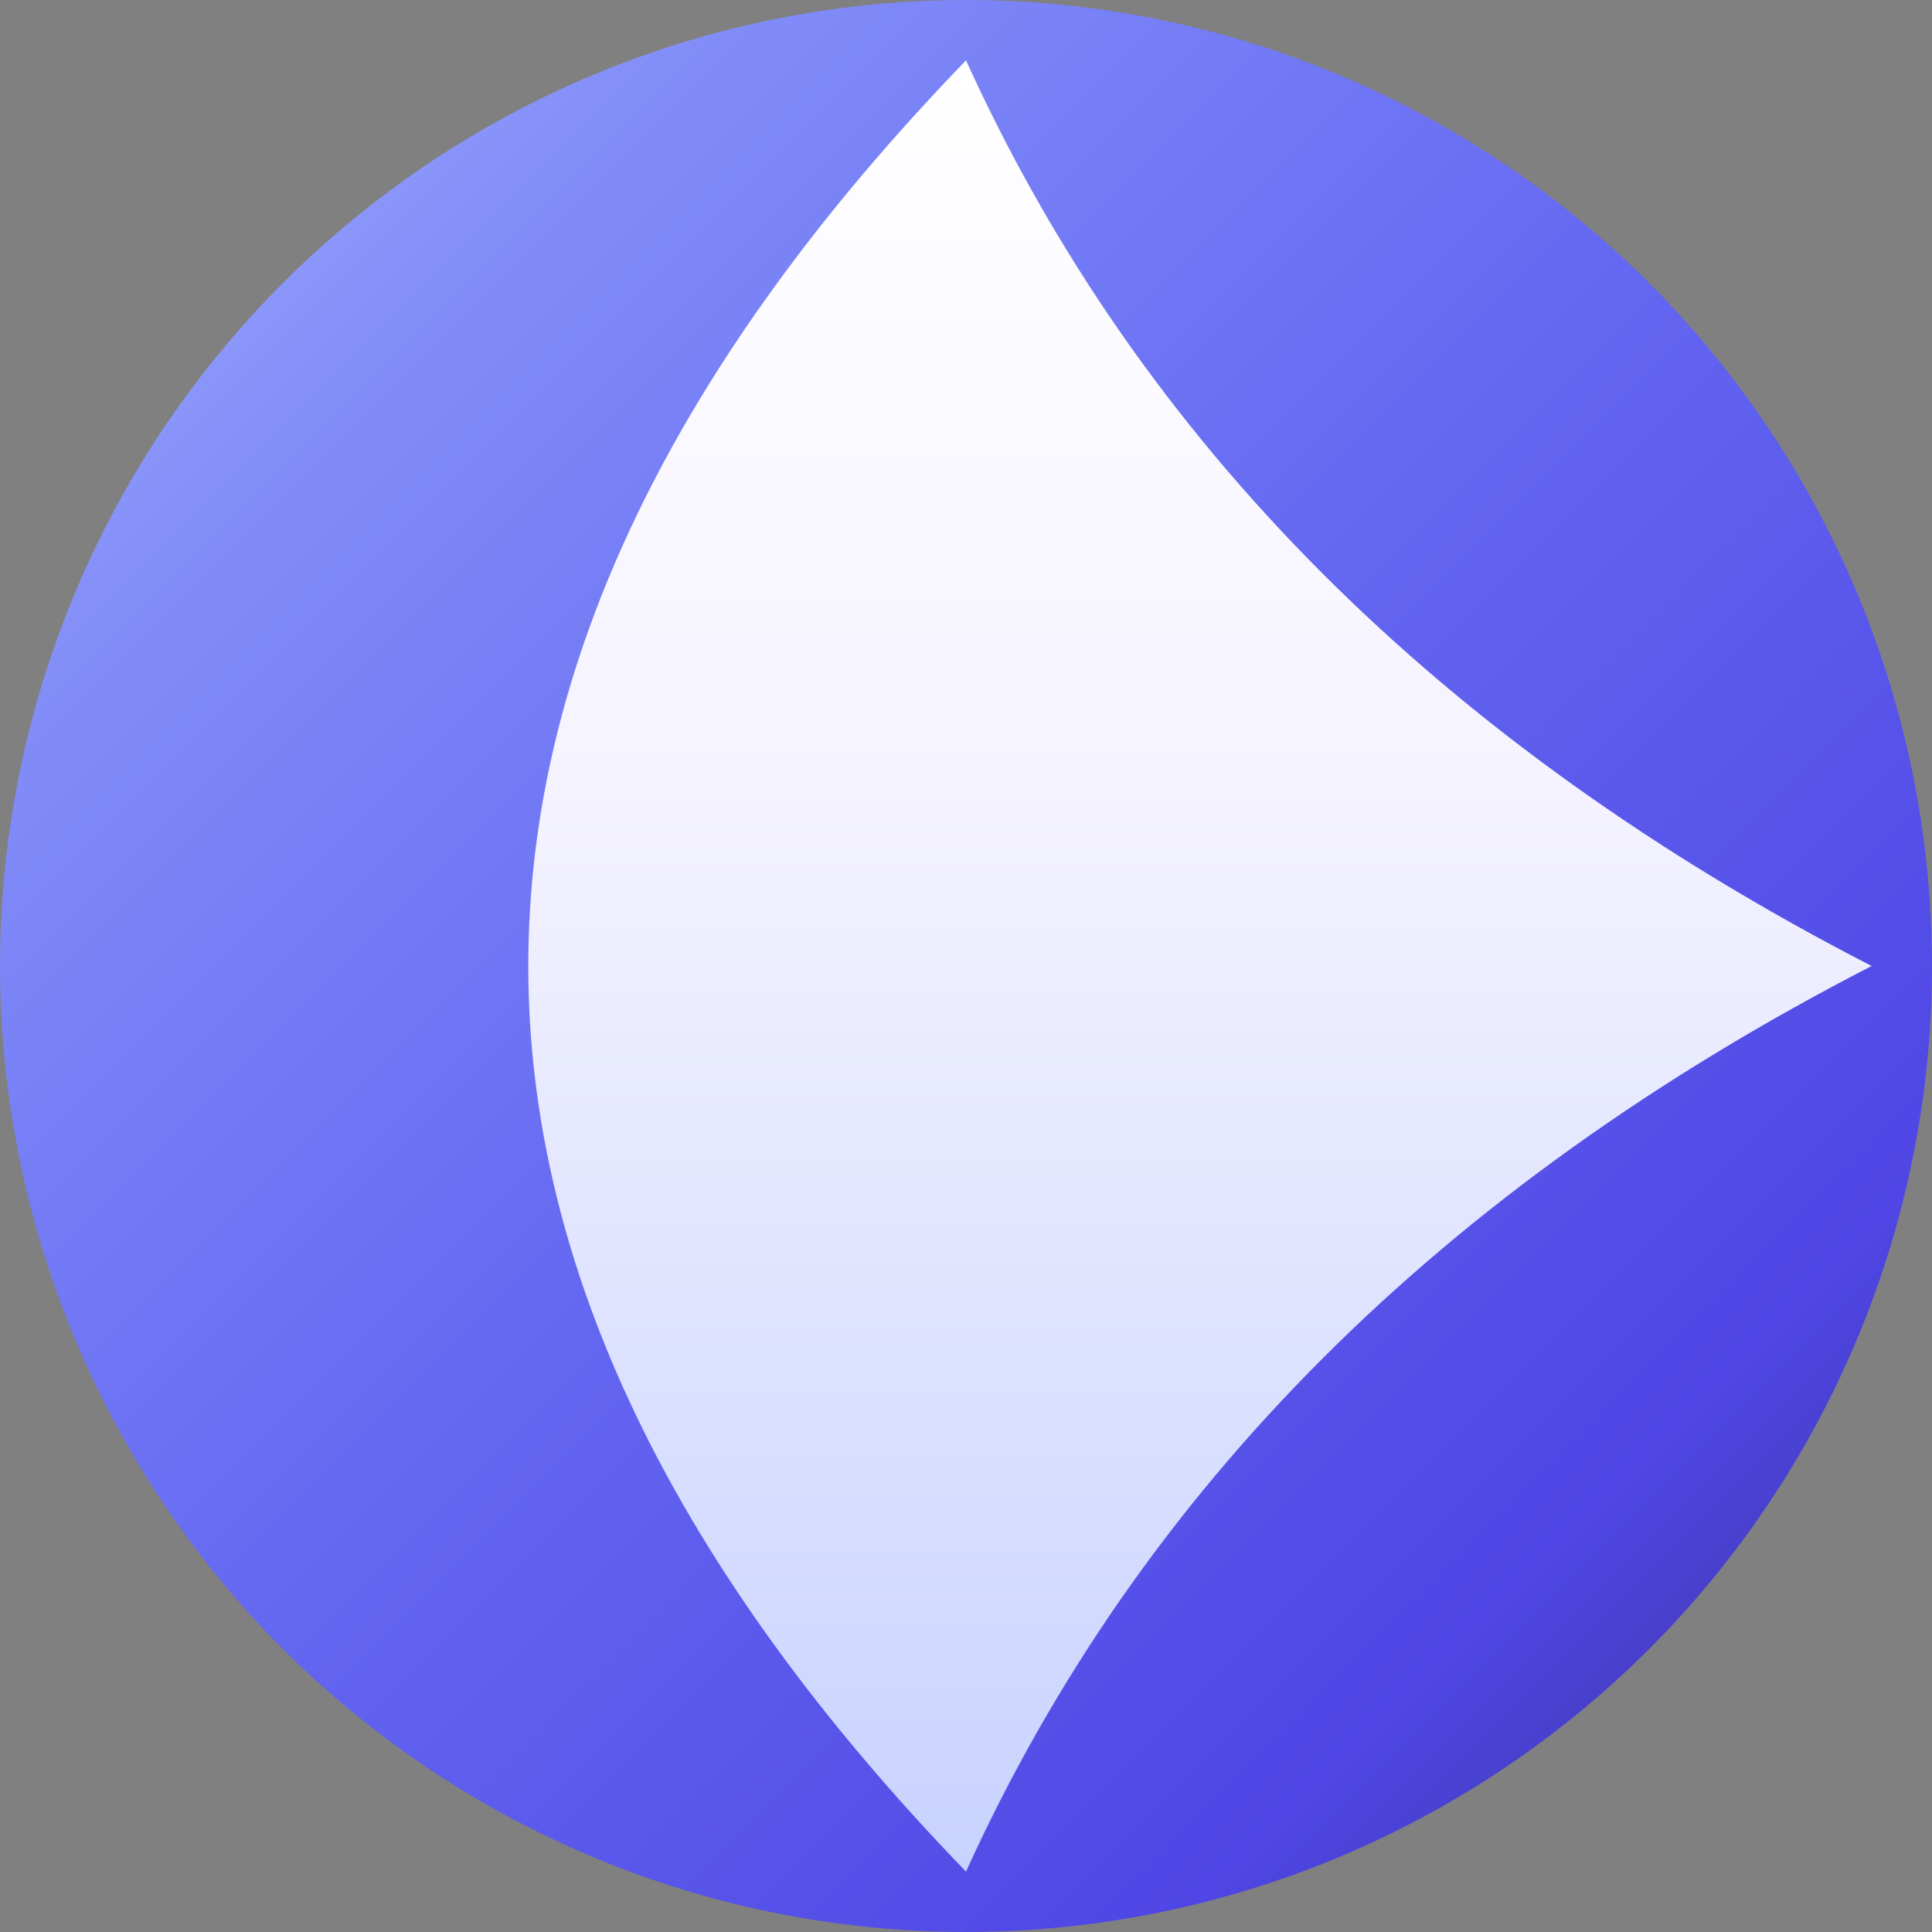 <svg viewBox="0 0 512 512" xmlns="http://www.w3.org/2000/svg">
    <rect x="0" y="0" width="512" height="512" fill="#808080" stroke="none"/>
    <defs>
        <linearGradient id="circleGrad" x1="0%" y1="0%" x2="100%" y2="100%">
            <stop offset="0%" stop-color="#a5b4fc"/>
            <stop offset="20%" stop-color="#818cf8"/>
            <stop offset="50%" stop-color="#6366f1"/>
            <stop offset="80%" stop-color="#4f46e5"/>
            <stop offset="100%" stop-color="#312e81"/>
        </linearGradient>
        <linearGradient id="shapeGrad" x1="0%" y1="0%" x2="0%" y2="100%">
            <stop offset="0%" stop-color="#ffffff"/>
            <stop offset="40%" stop-color="#f5f3ff"/>
            <stop offset="100%" stop-color="#c7d2fe"/>
        </linearGradient>
    </defs>
    <circle cx="256" cy="256" r="256" fill="url(#circleGrad)"/>
    <path d="M256 16 Q325 168 496 256 Q325 344 256 496 Q24 256 256 16Z" fill="url(#shapeGrad)"/>
</svg>
